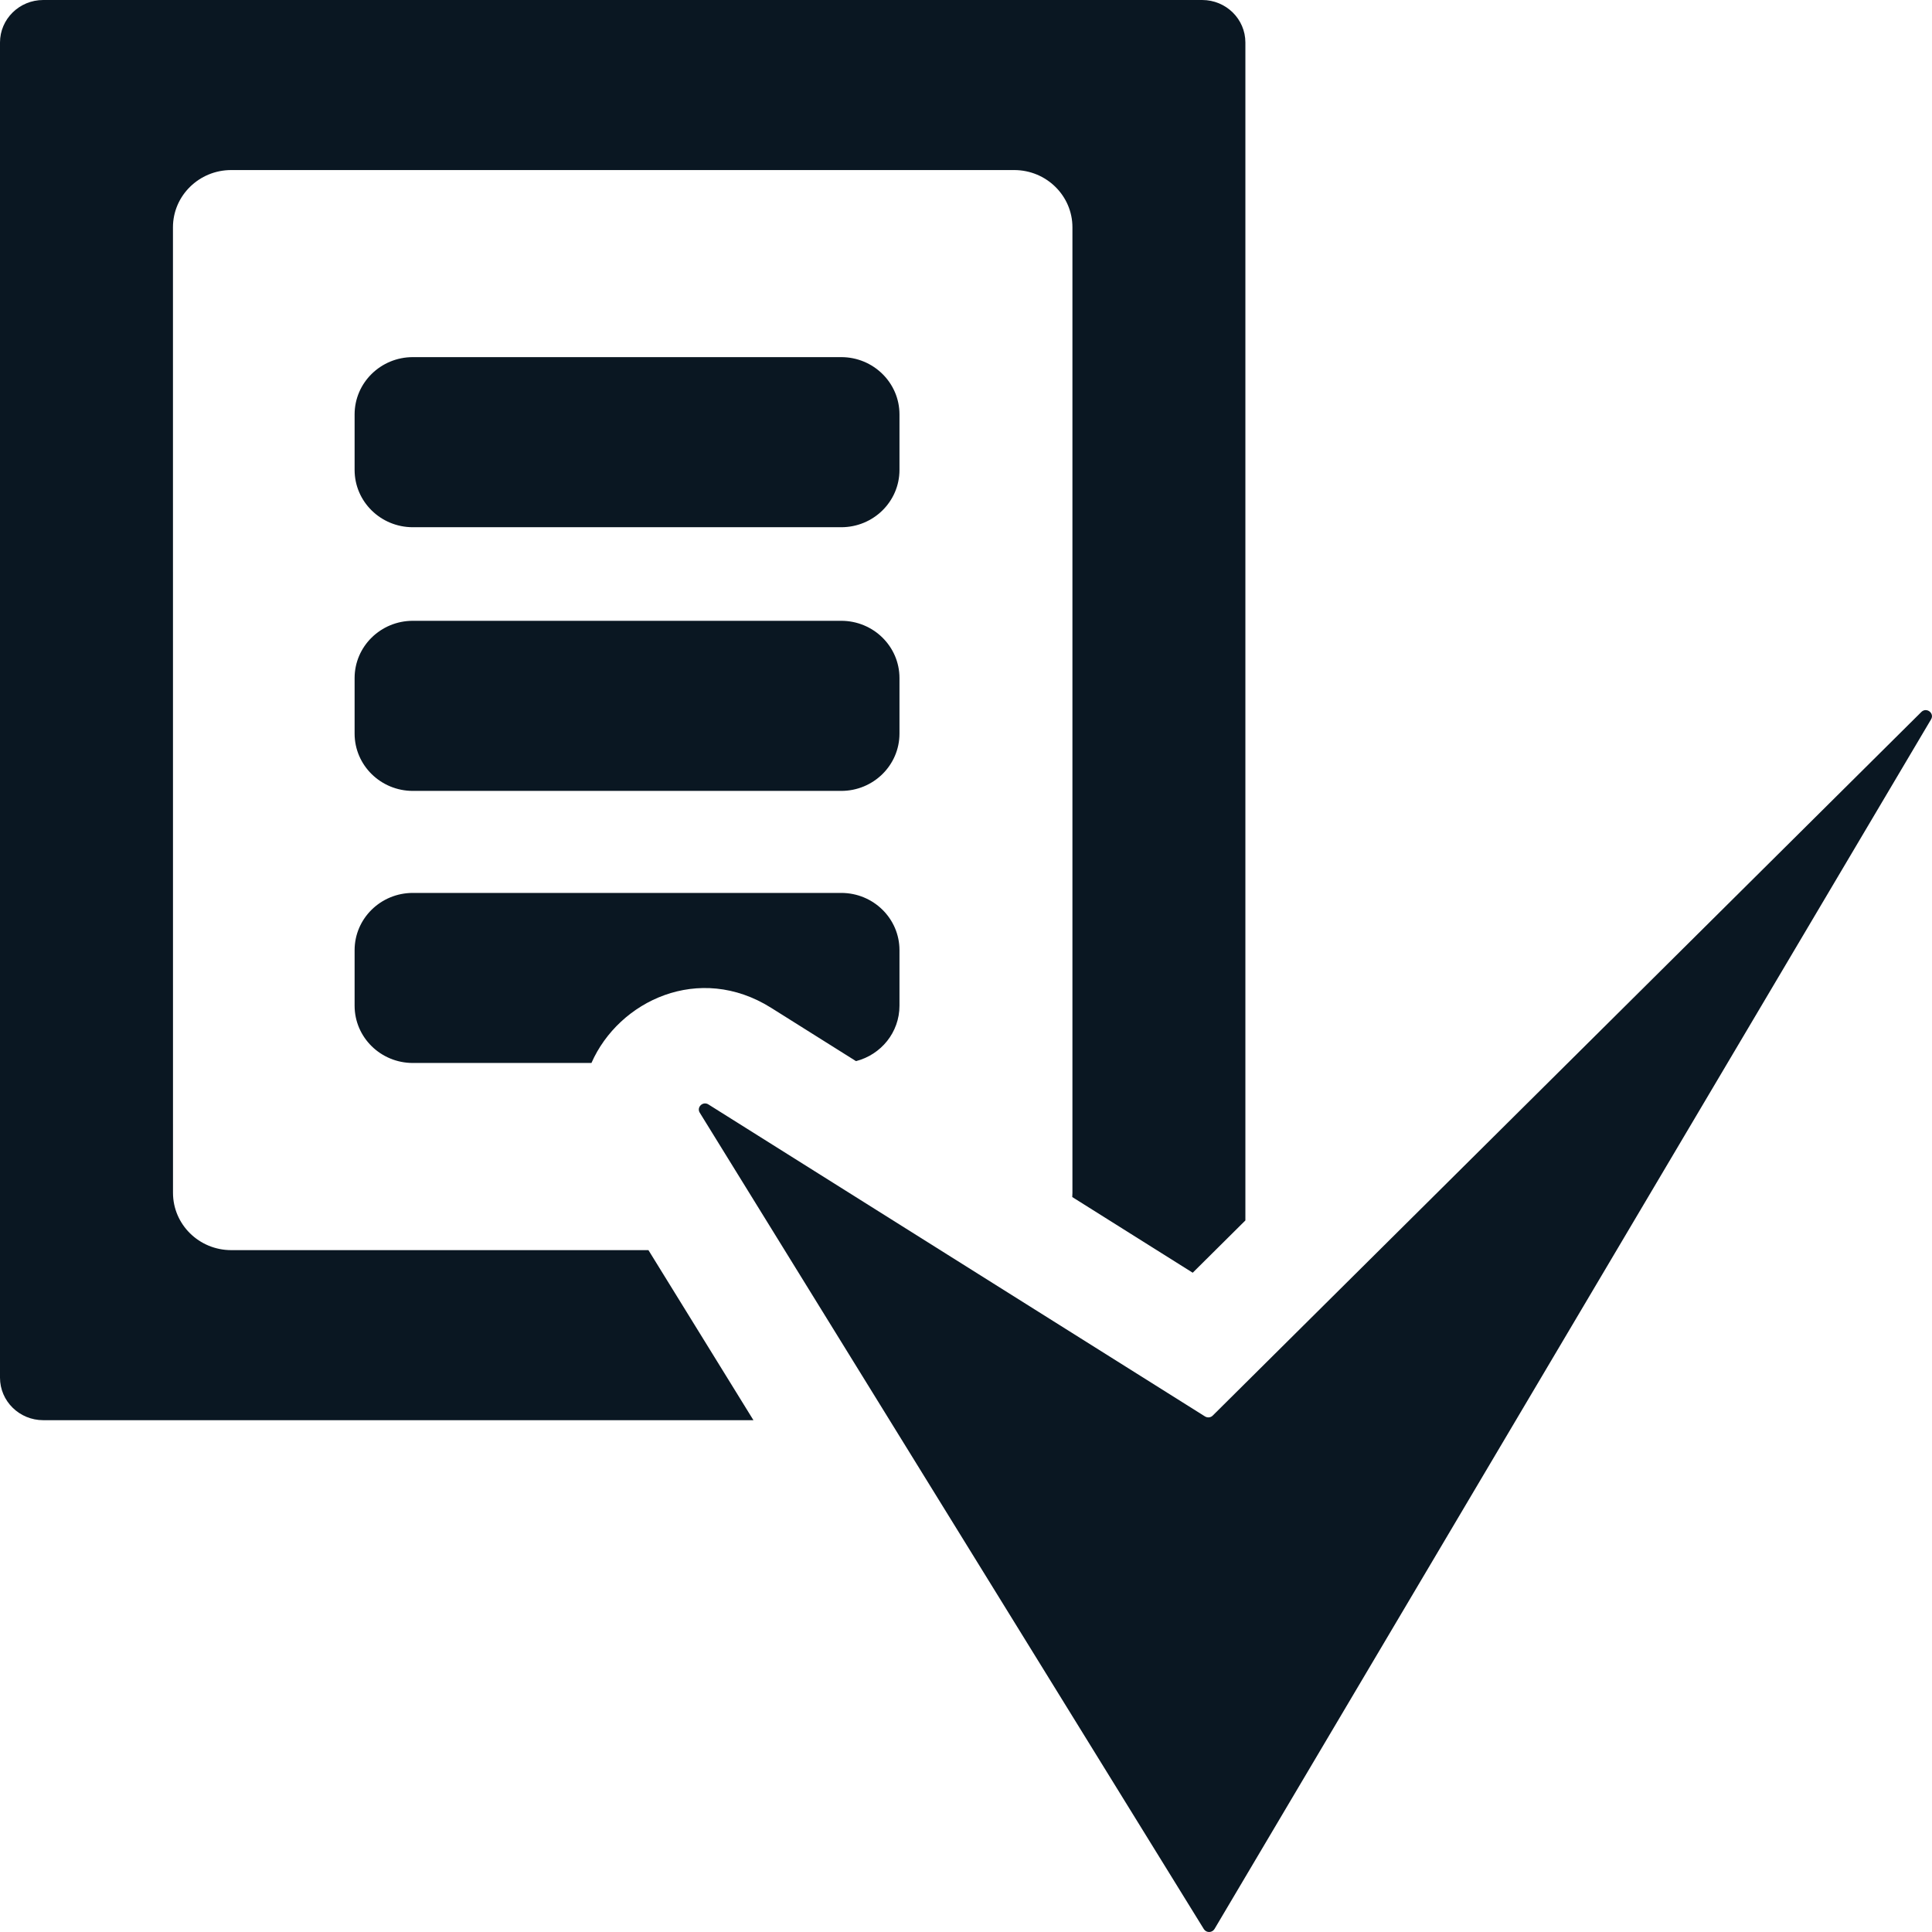 <svg width="46" height="46" viewBox="0 0 46 46" fill="none" xmlns="http://www.w3.org/2000/svg">
<path d="M4.118 5.412C4.118 4.66 4.739 4.049 5.505 4.049H24.147C24.913 4.049 25.534 4.66 25.534 5.412V28.401C25.534 28.435 25.532 28.468 25.53 28.501L28.398 30.303L29.652 29.058V1.012C29.652 0.453 29.191 0 28.623 0H1.03C0.461 0 0 0.453 0 1.012V32.802C0 33.361 0.461 33.814 1.03 33.814H17.939L15.439 29.765H5.505C4.74 29.765 4.119 29.154 4.119 28.401L4.118 5.412Z" fill="#0A1722"/>
<path d="M20.381 25.265L18.361 23.996C16.648 22.92 14.735 23.825 14.082 25.309H9.83C9.064 25.309 8.443 24.699 8.443 23.946V22.623C8.443 21.87 9.064 21.26 9.83 21.26H20.029C20.795 21.26 21.416 21.87 21.416 22.623V23.946C21.416 24.58 20.977 25.112 20.381 25.265L20.381 25.265Z" fill="#0A1722"/>
<path d="M9.83 14.781C9.064 14.781 8.443 15.391 8.443 16.144V17.467C8.443 18.22 9.064 18.831 9.83 18.831H20.029C20.795 18.831 21.416 18.22 21.416 17.467V16.144C21.416 15.391 20.795 14.781 20.029 14.781H9.83Z" fill="#0A1722"/>
<path d="M9.83 8.503C9.064 8.503 8.443 9.114 8.443 9.867V11.189C8.443 11.943 9.064 12.553 9.83 12.553H20.029C20.795 12.553 21.416 11.943 21.416 11.189V9.867C21.416 9.114 20.795 8.503 20.029 8.503H9.83Z" fill="#0A1722"/>
<path fill-rule="evenodd" clip-rule="evenodd" d="M45.746 16.952C45.867 16.831 46.065 16.979 45.978 17.127L28.917 45.928C28.86 46.023 28.721 46.024 28.663 45.931L16.661 26.493C16.58 26.362 16.735 26.213 16.867 26.296L28.691 33.725C28.75 33.761 28.827 33.753 28.875 33.704L45.746 16.952Z" fill="#0A1722"/>
</svg>

